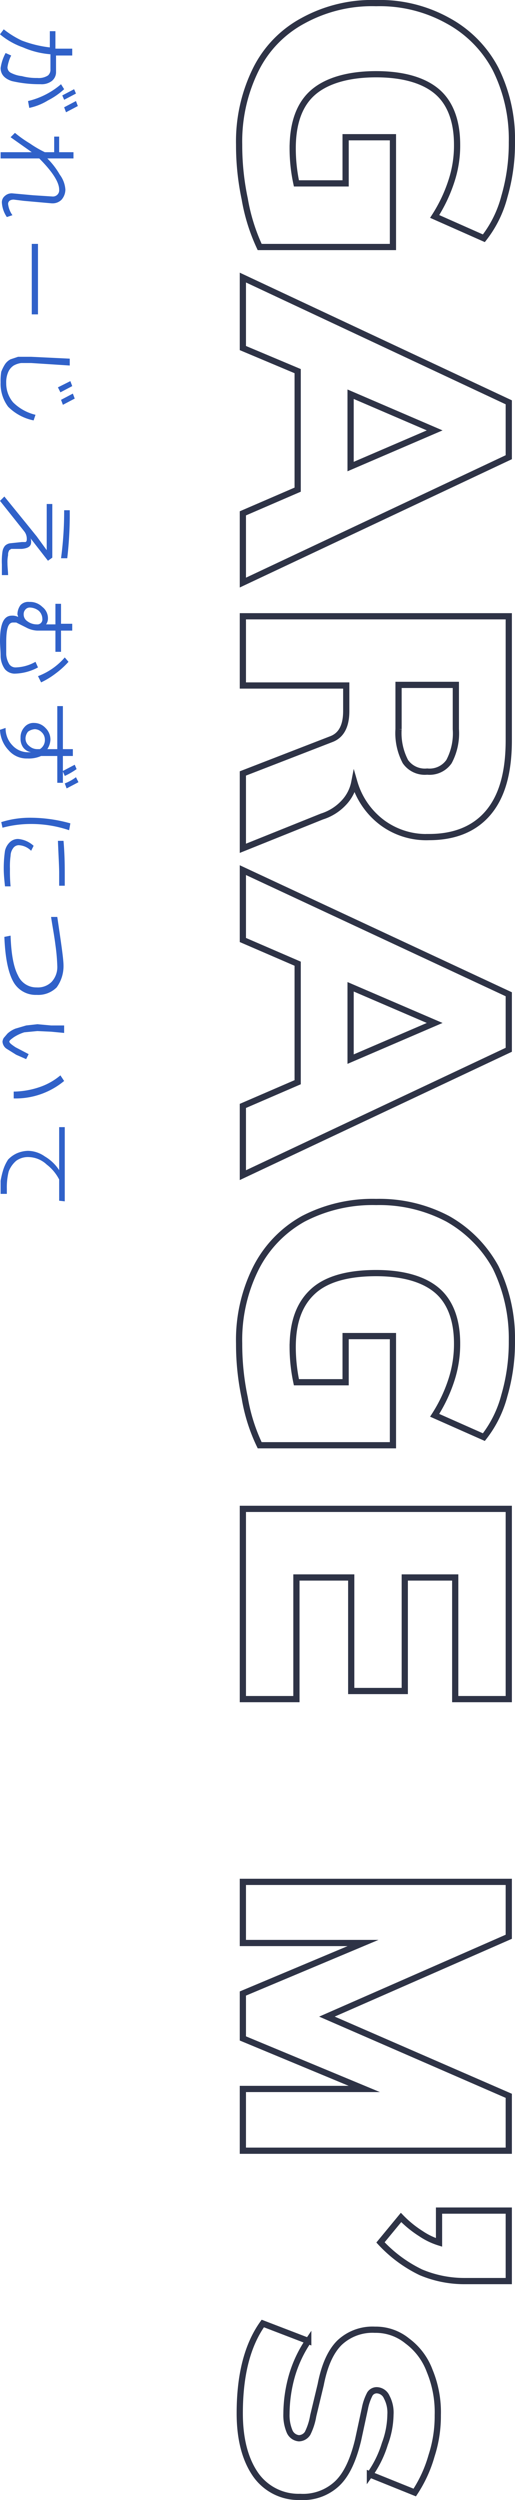 <svg xmlns="http://www.w3.org/2000/svg" width="82.7" height="400.8" viewBox="0 0 82.7 400.8"><g id="レイヤー_2" data-name="レイヤー 2"><g id="コンテンツ"><path d="M63.1,39.6H41.7a30.2,30.2,0,0,1-2.4-7.7,41.4,41.4,0,0,1-.9-8.7,26,26,0,0,1,2.7-12.1,17.9,17.9,0,0,1,7.6-7.8A23,23,0,0,1,60.4.5,22.5,22.5,0,0,1,71.9,3.3a18.7,18.7,0,0,1,7.7,7.8,25.2,25.2,0,0,1,2.6,11.7A30.5,30.5,0,0,1,81,31.5a18.3,18.3,0,0,1-3.3,6.7l-7.9-3.5A24.3,24.3,0,0,0,72.5,29a18.1,18.1,0,0,0,.9-5.8c0-3.8-1.1-6.7-3.2-8.5s-5.4-2.8-9.8-2.8-7.9,1-10.1,2.9-3.3,4.9-3.3,9a26.7,26.7,0,0,0,.6,5.6h7.9V22h7.6Z" style="fill:none;stroke:#2e3346;stroke-miterlimit:10"/><path d="M39,82.3l8.8-3.8v-19L39,55.8V44.5l42.7,20v8.8L39,93.4ZM56.3,63.2V74.8L69.8,69Z" style="fill:none;stroke:#2e3346;stroke-miterlimit:10"/><path d="M39,136V124l14.2-5.5q2.4-.9,2.4-4.5v-4.1H39V98.8H81.7v19.9c0,5.2-1.1,9-3.3,11.6s-5.4,3.9-9.5,3.9a11.9,11.9,0,0,1-7.5-2.3,12.4,12.4,0,0,1-4.5-6.5,6.6,6.6,0,0,1-1.7,3.3,8.1,8.1,0,0,1-3.5,2.2Zm26.1-13.9a3.8,3.8,0,0,0,3.5,1.6,3.8,3.8,0,0,0,3.5-1.6,9.6,9.6,0,0,0,1.1-5.2v-7.1H64v7.1A9.8,9.8,0,0,0,65.1,122.1Z" style="fill:none;stroke:#2e3346;stroke-miterlimit:10"/><path d="M39,177.3l8.8-3.8v-19L39,150.7V139.5l42.7,19.9v8.9L39,188.4Zm17.3-19.1v11.6L69.8,164Z" style="fill:none;stroke:#2e3346;stroke-miterlimit:10"/><path d="M63.1,231.7H41.7a28.2,28.2,0,0,1-2.4-7.6,41.4,41.4,0,0,1-.9-8.7,25.7,25.7,0,0,1,2.7-12.1,18.7,18.7,0,0,1,7.6-7.9,24.1,24.1,0,0,1,11.7-2.7,23.5,23.5,0,0,1,11.5,2.7,19.9,19.9,0,0,1,7.7,7.8A26,26,0,0,1,82.2,215a30.5,30.5,0,0,1-1.2,8.7,18.3,18.3,0,0,1-3.3,6.7l-7.9-3.5a24.3,24.3,0,0,0,2.7-5.7,18.5,18.5,0,0,0,.9-5.8c0-3.8-1.1-6.7-3.2-8.5s-5.4-2.8-9.8-2.8-7.9.9-10.1,2.9-3.3,4.9-3.3,9a27.4,27.4,0,0,0,.6,5.6h7.9v-7.4h7.6Z" style="fill:none;stroke:#2e3346;stroke-miterlimit:10"/><path d="M39,241.9H81.7v30.5H73.1V252.9H65v18.2H56.4V252.9H47.6v19.5H39Z" style="fill:none;stroke:#2e3346;stroke-miterlimit:10"/><path d="M81.7,336v8.8H39v-9.9H58.5L39,326.8v-7.2l19.3-8.1H39v-9.8H81.7v8.8L52.5,323.3Z" style="fill:none;stroke:#2e3346;stroke-miterlimit:10"/><path d="M81.7,365.7h-7a18,18,0,0,1-7.1-1.4,21.6,21.6,0,0,1-6.5-4.8l3.3-4a17.4,17.4,0,0,0,3.2,2.6,11.1,11.1,0,0,0,2.9,1.4v-5.1H81.7Z" style="fill:none;stroke:#2e3346;stroke-miterlimit:10"/><path d="M42.2,372.5l7.3,2.8a19.9,19.9,0,0,0-2.6,5.5A22.7,22.7,0,0,0,46,387a6.7,6.7,0,0,0,.5,2.8,1.8,1.8,0,0,0,1.5,1.1,1.7,1.7,0,0,0,1.4-.8,10,10,0,0,0,.9-2.8l1.2-5c.6-3.1,1.6-5.3,3-6.7a7.7,7.7,0,0,1,5.7-2.1,8,8,0,0,1,5.2,1.8,10.5,10.5,0,0,1,3.6,4.8,17.3,17.3,0,0,1,1.3,7.1,20.5,20.5,0,0,1-1,6.5,21.1,21.1,0,0,1-2.7,5.9l-7.2-2.9a17.1,17.1,0,0,0,2.4-4.9,13.9,13.9,0,0,0,.9-4.7,5.3,5.3,0,0,0-.6-2.8,1.8,1.8,0,0,0-1.6-1.1,1.3,1.3,0,0,0-1.1.6,8.3,8.3,0,0,0-.8,2.3l-1.1,5.1c-.8,3.3-1.9,5.6-3.4,7a8,8,0,0,1-5.9,2.1,8.4,8.4,0,0,1-7.1-3.5c-1.7-2.4-2.6-5.7-2.6-9.9C38.5,380.8,39.7,376,42.2,372.5Z" style="fill:none;stroke:#2e3346;stroke-miterlimit:10"/><path d="M10.4,8.9H9v2.7A1.8,1.8,0,0,1,8.3,13a2.7,2.7,0,0,1-1.8.5A19.6,19.6,0,0,1,1.9,13Q.1,12.4.1,10.9A7.2,7.2,0,0,1,.9,8.5l.9.4a5.1,5.1,0,0,0-.4,1,5.1,5.1,0,0,0-.2.9,1,1,0,0,0,.6.9,4.9,4.9,0,0,0,1.7.5,9,9,0,0,0,2.5.3,2.7,2.7,0,0,0,1.7-.4,1.2,1.2,0,0,0,.4-1V8.7A13.6,13.6,0,0,1,3.7,7.6,11.9,11.9,0,0,1,0,5.5l.6-.8A14.6,14.6,0,0,0,3.5,6.5,18.5,18.5,0,0,0,8,7.6V5h.9V7.8h2.7V8.9ZM4.7,17.3l-.2-1.1a12.6,12.6,0,0,0,5.3-2.7l.5.8a11.7,11.7,0,0,1-2.6,1.8A9.4,9.4,0,0,1,4.7,17.3ZM10.3,16l-.3-.7,1.9-1,.3.7Zm.3,2-.3-.8,1.9-1,.3.8Z" style="fill:#3061c9"/><path d="M5.1,24.4,1.7,22l.7-.7A19.1,19.1,0,0,0,4.8,23a17.5,17.5,0,0,0,2.4,1.4H8.7V21.9h.8v2.5h2.3v1H7.6a12.1,12.1,0,0,1,2,2.6,4.5,4.5,0,0,1,.9,2.4A2.5,2.5,0,0,1,9.9,32a2,2,0,0,1-1.5.6H8.3l-4.5-.4L2.2,32c-.6,0-.9.3-.9.7A3.8,3.8,0,0,0,2,34.5l-.9.3a4.6,4.6,0,0,1-.8-2.3,1.3,1.3,0,0,1,.5-1.1A1.6,1.6,0,0,1,2,31l3.3.3,3.1.2a1,1,0,0,0,1.1-1.1c0-1.2-1.1-2.9-3.2-5H.1v-1Z" style="fill:#3061c9"/><path d="M5.1,50.4V39.1h1V50.4Z" style="fill:#3061c9"/><path d="M5.4,67.4a8,8,0,0,1-4.1-2.2A6.1,6.1,0,0,1,.1,61.3a9.1,9.1,0,0,1,.1-1.7,6.7,6.7,0,0,1,.6-1.2,2.4,2.4,0,0,1,.9-.8l1.2-.4H5l6.2.3v1.1L5,58.2H3.4a3.4,3.4,0,0,0-1.2.4,2.4,2.4,0,0,0-.9,1.1A4,4,0,0,0,1,61.4a4.7,4.7,0,0,0,1.1,3.1,7.6,7.6,0,0,0,3.6,2Zm4.3-4.5-.4-.8,2-1,.3.8Zm.4,2-.3-.8,1.9-1,.3.8Z" style="fill:#3061c9"/><path d="M7.7,89.9,4.9,86.3a1.3,1.3,0,0,1,.1.6c0,.7-.5,1-1.5,1.1H1.8l-.3.2a1.3,1.3,0,0,0-.2.8,5.3,5.3,0,0,0-.1,1.3c0,.7.1,1.3.1,1.9H.3V90.5a11,11,0,0,1,.1-2.1,1.9,1.9,0,0,1,.4-.9,1.5,1.5,0,0,1,.8-.4l1.9-.2h.6c.2-.1.2-.3.2-.5a1.9,1.9,0,0,0-.4-1.2L0,80.3l.7-.7,3.5,4.3L5.9,86l1.6,2.2V80.8h.9v8.6Zm3.1-.4h-1a56.3,56.3,0,0,0,.5-7.7h.9A61.4,61.4,0,0,1,10.8,89.5Z" style="fill:#3061c9"/><path d="M2.9,98.9c0-.2-.1-.3-.1-.4A2.5,2.5,0,0,1,3.3,97a1.7,1.7,0,0,1,1.4-.5,2.8,2.8,0,0,1,2.1.8,2.3,2.3,0,0,1,.9,1.9,1.6,1.6,0,0,1-.3.9H8.9V96.8h.9V100h1.8v1.1H9.8v3.4H8.9v-3.4H6a4.1,4.1,0,0,1-1.8-.5l-1.6-.8H2.1c-.8,0-1.1,1-1.1,3.2v1.9a3.4,3.4,0,0,0,.5,1.6,1.2,1.2,0,0,0,1,.5,6.8,6.8,0,0,0,3.2-.9l.4.9A8.2,8.2,0,0,1,2.3,108a2.1,2.1,0,0,1-1.5-.7,3.7,3.7,0,0,1-.7-2.1c0-.9-.1-1.7-.1-2.4,0-2.8.6-4.1,1.9-4.1A2,2,0,0,1,2.9,98.9Zm1.9-1.5a.9.9,0,0,0-.7.3,1.1,1.1,0,0,0-.3.8,1.3,1.3,0,0,0,.6,1.1,2.5,2.5,0,0,0,1.5.5.8.8,0,0,0,.9-.9,1.8,1.8,0,0,0-.6-1.3A2.4,2.4,0,0,0,4.8,97.4Zm1.8,12-.5-1a10.6,10.6,0,0,0,4.3-3l.6.7A13.7,13.7,0,0,1,8.9,108,12.8,12.8,0,0,1,6.6,109.4Z" style="fill:#3061c9"/><path d="M9.2,125.5v-4.3H6.6a4.8,4.8,0,0,1-2.2.4,3.8,3.8,0,0,1-3-1.3A5,5,0,0,1,0,117l.9-.3A3.9,3.9,0,0,0,2,119.5a3.4,3.4,0,0,0,2.5,1.1H5a2,2,0,0,1-1.3-.8,2.4,2.4,0,0,1-.4-1.5,2.4,2.4,0,0,1,.6-1.7,1.9,1.9,0,0,1,1.6-.7,2.5,2.5,0,0,1,1.8.8,2.6,2.6,0,0,1,.8,1.9,3,3,0,0,1-.5,1.5H9.2v-6.9h.9v6.9h1.6v1.1H10.1v2.4l1.9-1,.3.7a11.8,11.8,0,0,1-1.9,1.1l-.3-.7v1.8Zm-2.8-5.4a1.7,1.7,0,0,0,.8-1.6,1.6,1.6,0,0,0-.5-1.1,1.6,1.6,0,0,0-1.1-.5,2.1,2.1,0,0,0-1.1.4,1.8,1.8,0,0,0-.4,1,1.5,1.5,0,0,0,.6,1.3,1.9,1.9,0,0,0,1.3.5Zm4.3,6.3-.3-.8a7.7,7.7,0,0,0,1.8-1l.4.8Z" style="fill:#3061c9"/><path d="M.4,132.7l-.2-.9a15.3,15.3,0,0,1,4.9-.7,23.8,23.8,0,0,1,6.2.9l-.2,1.1a19,19,0,0,0-6.1-1A17.6,17.6,0,0,0,.4,132.7Zm.4,9.4c-.1-1-.2-1.9-.2-2.8a19.5,19.5,0,0,1,.2-2.9,2.7,2.7,0,0,1,.8-1.4,1.9,1.9,0,0,1,1.3-.5,4.2,4.2,0,0,1,2.5,1.1l-.4.8a3,3,0,0,0-2-.9,1.1,1.1,0,0,0-.9.5,2.1,2.1,0,0,0-.4,1.2,12.2,12.2,0,0,0-.1,2.1,25.3,25.3,0,0,0,.1,2.8Zm8.7-.1v-2.1c0-.9-.1-2.6-.2-5.1h.9c.2,2.3.2,4.2.2,5.7V142H9.5Z" style="fill:#3061c9"/><path d="M.7,150.2l1-.2c.1,3,.5,5.1,1.2,6.4a3.2,3.2,0,0,0,3,1.9,3.1,3.1,0,0,0,2.4-.9,3.5,3.5,0,0,0,.9-2.5,31,31,0,0,0-.3-3.4c-.2-1.6-.5-3.1-.7-4.5h1c.6,4.1,1,6.7,1,7.8a5.8,5.8,0,0,1-1.1,3.5,4.2,4.2,0,0,1-3.2,1.2,4.1,4.1,0,0,1-3.7-2Q.9,155.3.7,150.2Z" style="fill:#3061c9"/><path d="M4.2,169.8l-1.6-.7-1.6-1A1.5,1.5,0,0,1,.4,167a1.4,1.4,0,0,1,.2-.6l.6-.7a4.1,4.1,0,0,1,1.3-.8l1.7-.5,1.8-.2,2.2.2h2.1v1.2l-2.1-.2L6,165.3l-2.1.2a6.7,6.7,0,0,0-1.7.8c-.4.3-.7.5-.7.7s.4.5,1,.9L4.6,169Zm-2,6.3V175h.2a13.4,13.4,0,0,0,3.9-.7,10.3,10.3,0,0,0,3.4-1.9l.6.9A12.2,12.2,0,0,1,2.2,176.1Z" style="fill:#3061c9"/><path d="M9.5,192.5v-3.4a7.1,7.1,0,0,0-2-2.4,4.4,4.4,0,0,0-2.9-1.2,3.2,3.2,0,0,0-2,.6,4.3,4.3,0,0,0-1.2,1.7,10.4,10.4,0,0,0-.3,2.8v.8H.1v-2.1a13.6,13.6,0,0,1,.4-1.7,6.7,6.7,0,0,1,.8-1.7,4.5,4.5,0,0,1,1.4-1,4.8,4.8,0,0,1,1.8-.4,4.8,4.8,0,0,1,2.7.9,6.9,6.9,0,0,1,2.3,2.2v-6.9h.9v11.9Z" style="fill:#3061c9"/></g></g></svg>